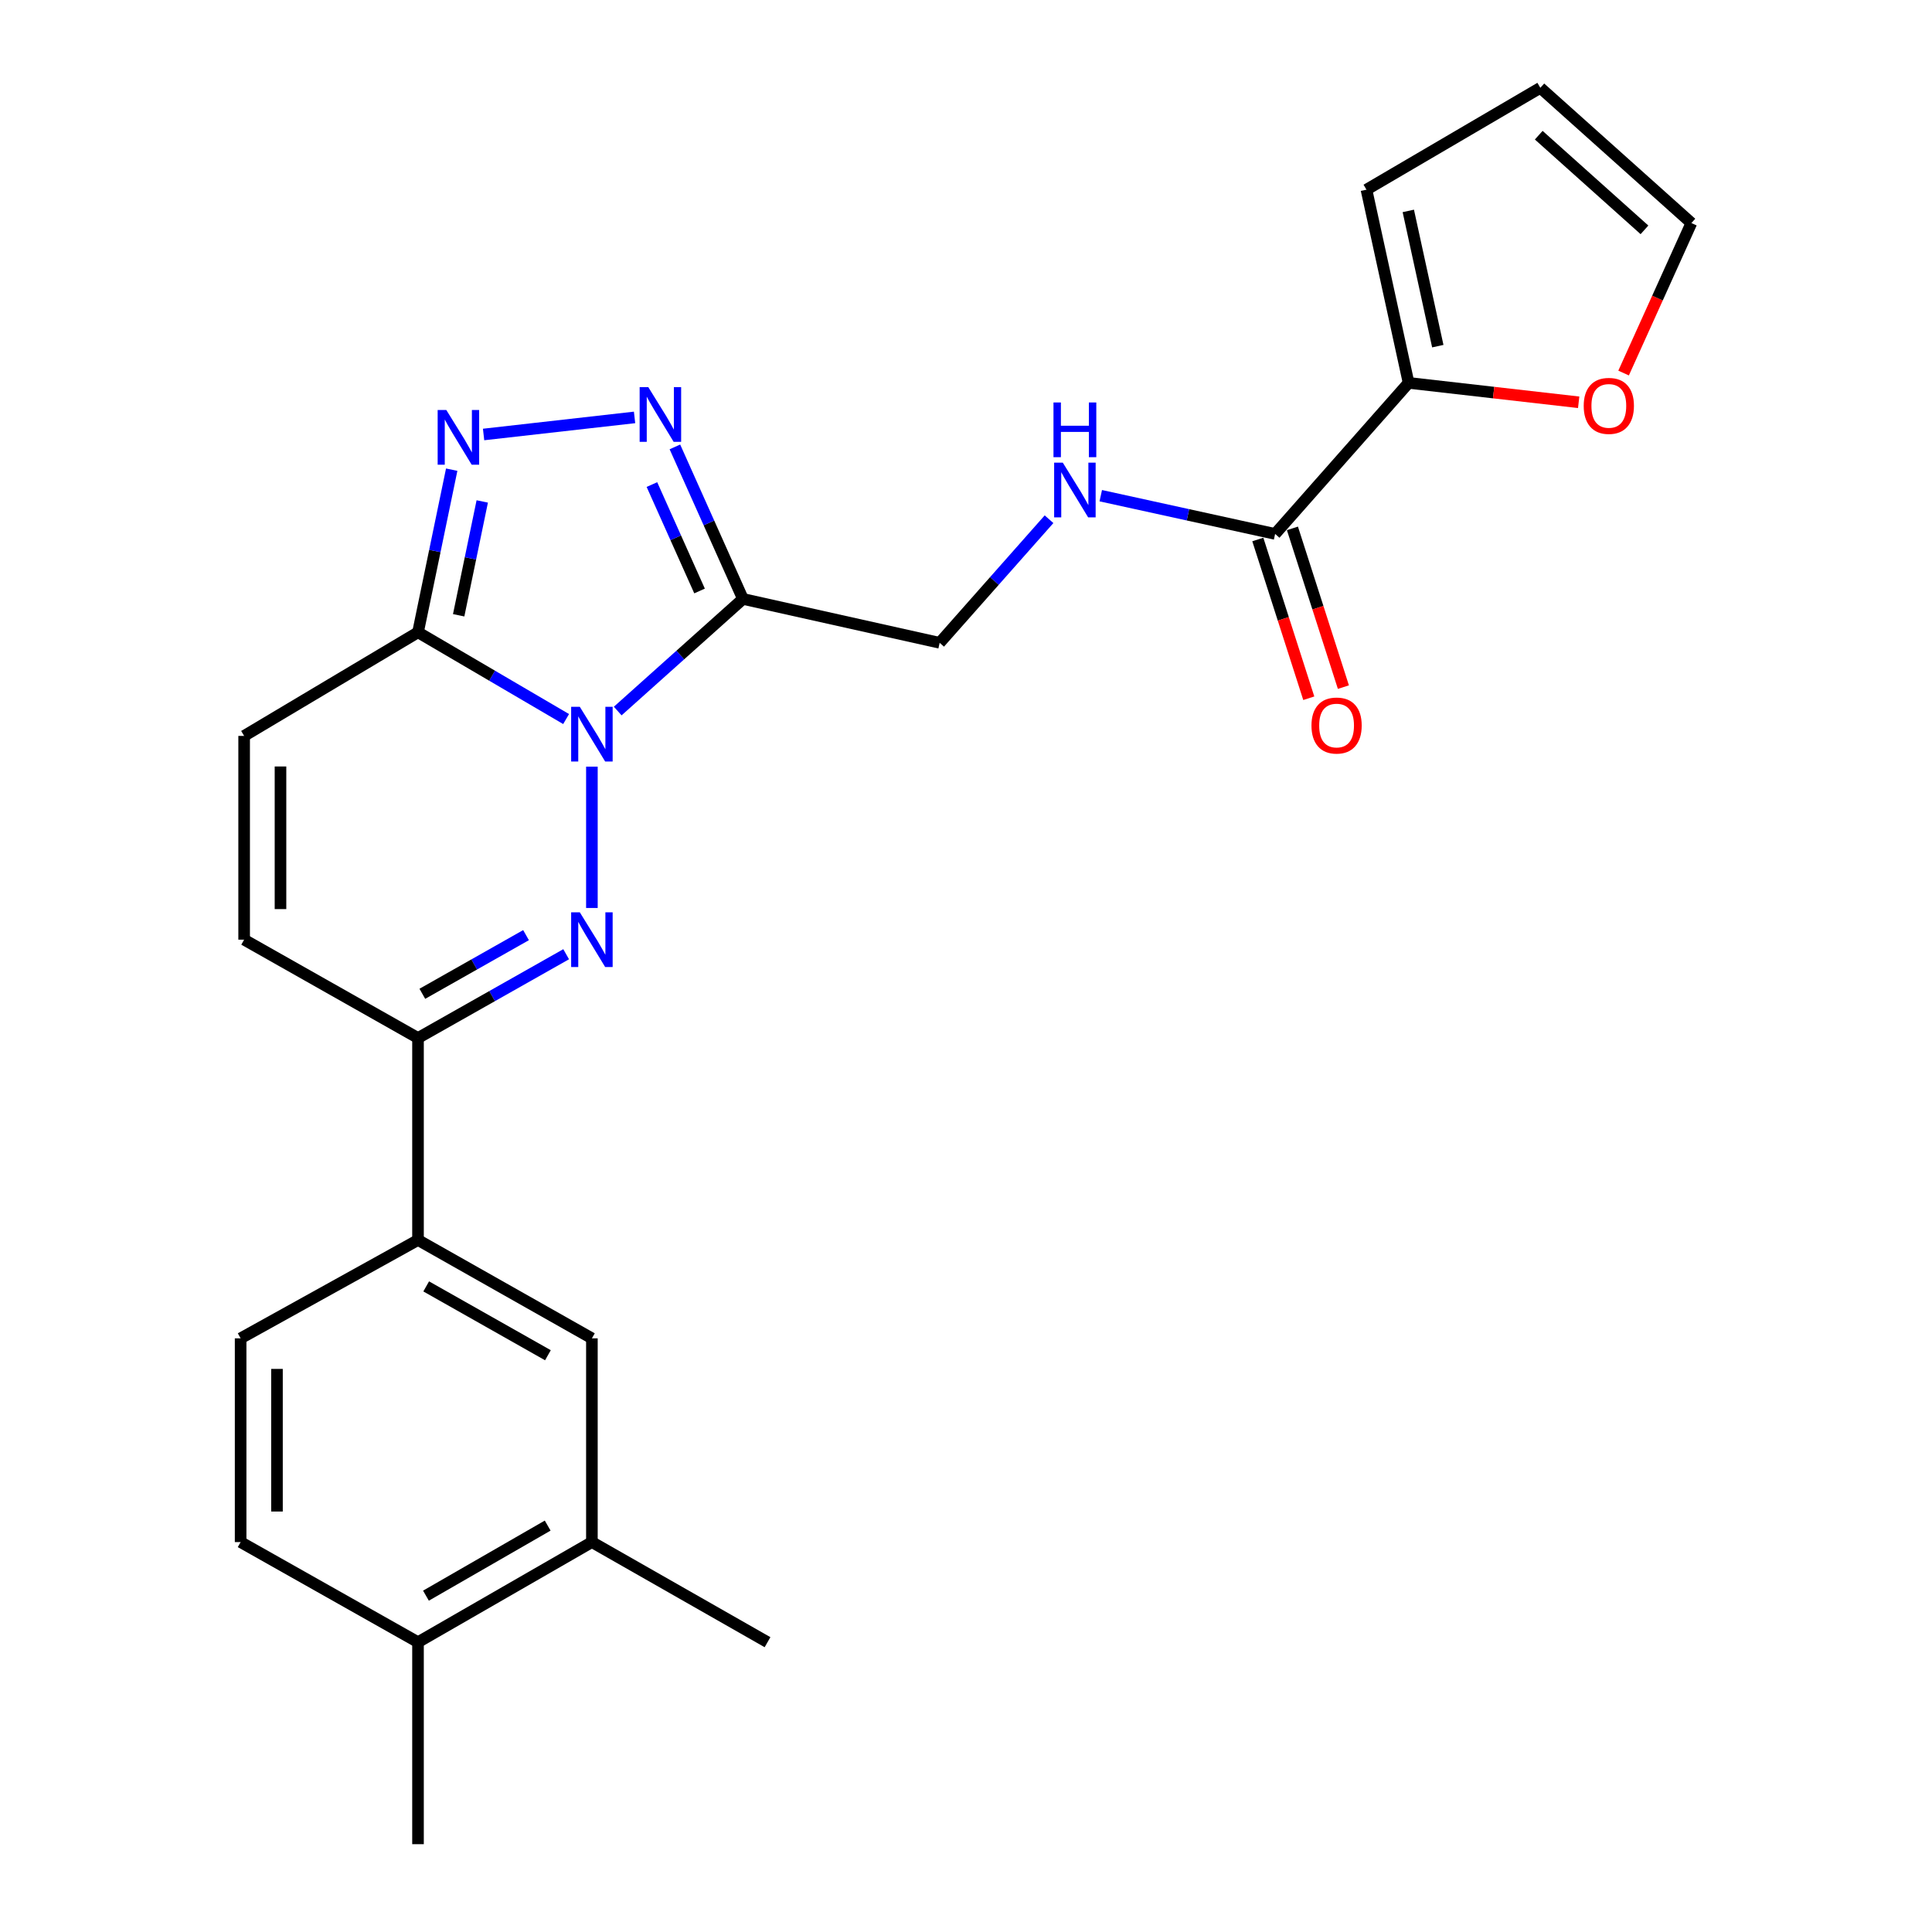 <?xml version='1.0' encoding='iso-8859-1'?>
<svg version='1.1' baseProfile='full'
              xmlns='http://www.w3.org/2000/svg'
                      xmlns:rdkit='http://www.rdkit.org/xml'
                      xmlns:xlink='http://www.w3.org/1999/xlink'
                  xml:space='preserve'
width='1000px' height='1000px' viewBox='0 0 1000 1000'>
<!-- END OF HEADER -->
<rect style='opacity:1.0;fill:#FFFFFF;stroke:none' width='1000' height='1000' x='0' y='0'> </rect>
<path class='bond-0' d='M 306.366,396.818 L 306.366,469.968' style='fill:none;fill-rule:evenodd;stroke:#0000FF;stroke-width:6px;stroke-linecap:butt;stroke-linejoin:miter;stroke-opacity:1' />
<path class='bond-1' d='M 319.729,368.035 L 352.138,339.02' style='fill:none;fill-rule:evenodd;stroke:#0000FF;stroke-width:6px;stroke-linecap:butt;stroke-linejoin:miter;stroke-opacity:1' />
<path class='bond-1' d='M 352.138,339.02 L 384.547,310.004' style='fill:none;fill-rule:evenodd;stroke:#000000;stroke-width:6px;stroke-linecap:butt;stroke-linejoin:miter;stroke-opacity:1' />
<path class='bond-2' d='M 293.018,372.18 L 254.689,349.728' style='fill:none;fill-rule:evenodd;stroke:#0000FF;stroke-width:6px;stroke-linecap:butt;stroke-linejoin:miter;stroke-opacity:1' />
<path class='bond-2' d='M 254.689,349.728 L 216.36,327.275' style='fill:none;fill-rule:evenodd;stroke:#000000;stroke-width:6px;stroke-linecap:butt;stroke-linejoin:miter;stroke-opacity:1' />
<path class='bond-3' d='M 293.041,493.903 L 254.7,515.587' style='fill:none;fill-rule:evenodd;stroke:#0000FF;stroke-width:6px;stroke-linecap:butt;stroke-linejoin:miter;stroke-opacity:1' />
<path class='bond-3' d='M 254.7,515.587 L 216.36,537.272' style='fill:none;fill-rule:evenodd;stroke:#000000;stroke-width:6px;stroke-linecap:butt;stroke-linejoin:miter;stroke-opacity:1' />
<path class='bond-3' d='M 272.274,484.028 L 245.436,499.207' style='fill:none;fill-rule:evenodd;stroke:#0000FF;stroke-width:6px;stroke-linecap:butt;stroke-linejoin:miter;stroke-opacity:1' />
<path class='bond-3' d='M 245.436,499.207 L 218.598,514.386' style='fill:none;fill-rule:evenodd;stroke:#000000;stroke-width:6px;stroke-linecap:butt;stroke-linejoin:miter;stroke-opacity:1' />
<path class='bond-4' d='M 384.547,310.004 L 366.937,270.66' style='fill:none;fill-rule:evenodd;stroke:#000000;stroke-width:6px;stroke-linecap:butt;stroke-linejoin:miter;stroke-opacity:1' />
<path class='bond-4' d='M 366.937,270.66 L 349.326,231.316' style='fill:none;fill-rule:evenodd;stroke:#0000FF;stroke-width:6px;stroke-linecap:butt;stroke-linejoin:miter;stroke-opacity:1' />
<path class='bond-4' d='M 362.087,305.889 L 349.76,278.348' style='fill:none;fill-rule:evenodd;stroke:#000000;stroke-width:6px;stroke-linecap:butt;stroke-linejoin:miter;stroke-opacity:1' />
<path class='bond-4' d='M 349.76,278.348 L 337.433,250.807' style='fill:none;fill-rule:evenodd;stroke:#0000FF;stroke-width:6px;stroke-linecap:butt;stroke-linejoin:miter;stroke-opacity:1' />
<path class='bond-5' d='M 384.547,310.004 L 486.367,332.722' style='fill:none;fill-rule:evenodd;stroke:#000000;stroke-width:6px;stroke-linecap:butt;stroke-linejoin:miter;stroke-opacity:1' />
<path class='bond-6' d='M 216.36,327.275 L 225.081,285.189' style='fill:none;fill-rule:evenodd;stroke:#000000;stroke-width:6px;stroke-linecap:butt;stroke-linejoin:miter;stroke-opacity:1' />
<path class='bond-6' d='M 225.081,285.189 L 233.802,243.102' style='fill:none;fill-rule:evenodd;stroke:#0000FF;stroke-width:6px;stroke-linecap:butt;stroke-linejoin:miter;stroke-opacity:1' />
<path class='bond-6' d='M 237.404,318.468 L 243.508,289.007' style='fill:none;fill-rule:evenodd;stroke:#000000;stroke-width:6px;stroke-linecap:butt;stroke-linejoin:miter;stroke-opacity:1' />
<path class='bond-6' d='M 243.508,289.007 L 249.613,259.546' style='fill:none;fill-rule:evenodd;stroke:#0000FF;stroke-width:6px;stroke-linecap:butt;stroke-linejoin:miter;stroke-opacity:1' />
<path class='bond-7' d='M 216.36,327.275 L 126.365,380.909' style='fill:none;fill-rule:evenodd;stroke:#000000;stroke-width:6px;stroke-linecap:butt;stroke-linejoin:miter;stroke-opacity:1' />
<path class='bond-8' d='M 328.448,216.053 L 250.304,224.891' style='fill:none;fill-rule:evenodd;stroke:#0000FF;stroke-width:6px;stroke-linecap:butt;stroke-linejoin:miter;stroke-opacity:1' />
<path class='bond-9' d='M 216.36,537.272 L 216.36,641.82' style='fill:none;fill-rule:evenodd;stroke:#000000;stroke-width:6px;stroke-linecap:butt;stroke-linejoin:miter;stroke-opacity:1' />
<path class='bond-10' d='M 216.36,537.272 L 126.365,486.367' style='fill:none;fill-rule:evenodd;stroke:#000000;stroke-width:6px;stroke-linecap:butt;stroke-linejoin:miter;stroke-opacity:1' />
<path class='bond-11' d='M 126.365,380.909 L 126.365,486.367' style='fill:none;fill-rule:evenodd;stroke:#000000;stroke-width:6px;stroke-linecap:butt;stroke-linejoin:miter;stroke-opacity:1' />
<path class='bond-11' d='M 145.183,396.728 L 145.183,470.548' style='fill:none;fill-rule:evenodd;stroke:#000000;stroke-width:6px;stroke-linecap:butt;stroke-linejoin:miter;stroke-opacity:1' />
<path class='bond-12' d='M 660.001,276.36 L 614.878,266.464' style='fill:none;fill-rule:evenodd;stroke:#000000;stroke-width:6px;stroke-linecap:butt;stroke-linejoin:miter;stroke-opacity:1' />
<path class='bond-12' d='M 614.878,266.464 L 569.755,256.569' style='fill:none;fill-rule:evenodd;stroke:#0000FF;stroke-width:6px;stroke-linecap:butt;stroke-linejoin:miter;stroke-opacity:1' />
<path class='bond-13' d='M 660.001,276.36 L 729.087,198.179' style='fill:none;fill-rule:evenodd;stroke:#000000;stroke-width:6px;stroke-linecap:butt;stroke-linejoin:miter;stroke-opacity:1' />
<path class='bond-14' d='M 651.042,279.237 L 664.233,320.321' style='fill:none;fill-rule:evenodd;stroke:#000000;stroke-width:6px;stroke-linecap:butt;stroke-linejoin:miter;stroke-opacity:1' />
<path class='bond-14' d='M 664.233,320.321 L 677.423,361.406' style='fill:none;fill-rule:evenodd;stroke:#FF0000;stroke-width:6px;stroke-linecap:butt;stroke-linejoin:miter;stroke-opacity:1' />
<path class='bond-14' d='M 668.96,273.484 L 682.151,314.569' style='fill:none;fill-rule:evenodd;stroke:#000000;stroke-width:6px;stroke-linecap:butt;stroke-linejoin:miter;stroke-opacity:1' />
<path class='bond-14' d='M 682.151,314.569 L 695.341,355.653' style='fill:none;fill-rule:evenodd;stroke:#FF0000;stroke-width:6px;stroke-linecap:butt;stroke-linejoin:miter;stroke-opacity:1' />
<path class='bond-15' d='M 729.087,198.179 L 773.102,203.201' style='fill:none;fill-rule:evenodd;stroke:#000000;stroke-width:6px;stroke-linecap:butt;stroke-linejoin:miter;stroke-opacity:1' />
<path class='bond-15' d='M 773.102,203.201 L 817.118,208.223' style='fill:none;fill-rule:evenodd;stroke:#FF0000;stroke-width:6px;stroke-linecap:butt;stroke-linejoin:miter;stroke-opacity:1' />
<path class='bond-16' d='M 729.087,198.179 L 707.278,98.178' style='fill:none;fill-rule:evenodd;stroke:#000000;stroke-width:6px;stroke-linecap:butt;stroke-linejoin:miter;stroke-opacity:1' />
<path class='bond-16' d='M 744.202,179.169 L 728.936,109.169' style='fill:none;fill-rule:evenodd;stroke:#000000;stroke-width:6px;stroke-linecap:butt;stroke-linejoin:miter;stroke-opacity:1' />
<path class='bond-17' d='M 216.36,641.82 L 306.366,692.725' style='fill:none;fill-rule:evenodd;stroke:#000000;stroke-width:6px;stroke-linecap:butt;stroke-linejoin:miter;stroke-opacity:1' />
<path class='bond-17' d='M 220.597,665.836 L 283.601,701.469' style='fill:none;fill-rule:evenodd;stroke:#000000;stroke-width:6px;stroke-linecap:butt;stroke-linejoin:miter;stroke-opacity:1' />
<path class='bond-18' d='M 216.36,641.82 L 124.545,692.725' style='fill:none;fill-rule:evenodd;stroke:#000000;stroke-width:6px;stroke-linecap:butt;stroke-linejoin:miter;stroke-opacity:1' />
<path class='bond-19' d='M 542.982,268.751 L 514.674,300.737' style='fill:none;fill-rule:evenodd;stroke:#0000FF;stroke-width:6px;stroke-linecap:butt;stroke-linejoin:miter;stroke-opacity:1' />
<path class='bond-19' d='M 514.674,300.737 L 486.367,332.722' style='fill:none;fill-rule:evenodd;stroke:#000000;stroke-width:6px;stroke-linecap:butt;stroke-linejoin:miter;stroke-opacity:1' />
<path class='bond-20' d='M 306.366,692.725 L 306.366,798.183' style='fill:none;fill-rule:evenodd;stroke:#000000;stroke-width:6px;stroke-linecap:butt;stroke-linejoin:miter;stroke-opacity:1' />
<path class='bond-21' d='M 306.366,798.183 L 397.271,849.997' style='fill:none;fill-rule:evenodd;stroke:#000000;stroke-width:6px;stroke-linecap:butt;stroke-linejoin:miter;stroke-opacity:1' />
<path class='bond-22' d='M 306.366,798.183 L 216.36,849.997' style='fill:none;fill-rule:evenodd;stroke:#000000;stroke-width:6px;stroke-linecap:butt;stroke-linejoin:miter;stroke-opacity:1' />
<path class='bond-22' d='M 283.476,789.646 L 220.472,825.916' style='fill:none;fill-rule:evenodd;stroke:#000000;stroke-width:6px;stroke-linecap:butt;stroke-linejoin:miter;stroke-opacity:1' />
<path class='bond-23' d='M 840.369,193.089 L 857.912,154.27' style='fill:none;fill-rule:evenodd;stroke:#FF0000;stroke-width:6px;stroke-linecap:butt;stroke-linejoin:miter;stroke-opacity:1' />
<path class='bond-23' d='M 857.912,154.27 L 875.455,115.45' style='fill:none;fill-rule:evenodd;stroke:#000000;stroke-width:6px;stroke-linecap:butt;stroke-linejoin:miter;stroke-opacity:1' />
<path class='bond-24' d='M 707.278,98.178 L 797.273,45.455' style='fill:none;fill-rule:evenodd;stroke:#000000;stroke-width:6px;stroke-linecap:butt;stroke-linejoin:miter;stroke-opacity:1' />
<path class='bond-25' d='M 216.36,849.997 L 124.545,798.183' style='fill:none;fill-rule:evenodd;stroke:#000000;stroke-width:6px;stroke-linecap:butt;stroke-linejoin:miter;stroke-opacity:1' />
<path class='bond-26' d='M 216.36,849.997 L 216.36,954.545' style='fill:none;fill-rule:evenodd;stroke:#000000;stroke-width:6px;stroke-linecap:butt;stroke-linejoin:miter;stroke-opacity:1' />
<path class='bond-27' d='M 875.455,115.45 L 797.273,45.455' style='fill:none;fill-rule:evenodd;stroke:#000000;stroke-width:6px;stroke-linecap:butt;stroke-linejoin:miter;stroke-opacity:1' />
<path class='bond-27' d='M 851.175,118.971 L 796.448,69.974' style='fill:none;fill-rule:evenodd;stroke:#000000;stroke-width:6px;stroke-linecap:butt;stroke-linejoin:miter;stroke-opacity:1' />
<path class='bond-28' d='M 124.545,692.725 L 124.545,798.183' style='fill:none;fill-rule:evenodd;stroke:#000000;stroke-width:6px;stroke-linecap:butt;stroke-linejoin:miter;stroke-opacity:1' />
<path class='bond-28' d='M 143.364,708.543 L 143.364,782.364' style='fill:none;fill-rule:evenodd;stroke:#000000;stroke-width:6px;stroke-linecap:butt;stroke-linejoin:miter;stroke-opacity:1' />
<path  class='atom-0' d='M 300.106 365.839
L 309.386 380.839
Q 310.306 382.319, 311.786 384.999
Q 313.266 387.679, 313.346 387.839
L 313.346 365.839
L 317.106 365.839
L 317.106 394.159
L 313.226 394.159
L 303.266 377.759
Q 302.106 375.839, 300.866 373.639
Q 299.666 371.439, 299.306 370.759
L 299.306 394.159
L 295.626 394.159
L 295.626 365.839
L 300.106 365.839
' fill='#0000FF'/>
<path  class='atom-1' d='M 300.106 472.207
L 309.386 487.207
Q 310.306 488.687, 311.786 491.367
Q 313.266 494.047, 313.346 494.207
L 313.346 472.207
L 317.106 472.207
L 317.106 500.527
L 313.226 500.527
L 303.266 484.127
Q 302.106 482.207, 300.866 480.007
Q 299.666 477.807, 299.306 477.127
L 299.306 500.527
L 295.626 500.527
L 295.626 472.207
L 300.106 472.207
' fill='#0000FF'/>
<path  class='atom-4' d='M 335.558 200.381
L 344.838 215.381
Q 345.758 216.861, 347.238 219.541
Q 348.718 222.221, 348.798 222.381
L 348.798 200.381
L 352.558 200.381
L 352.558 228.701
L 348.678 228.701
L 338.718 212.301
Q 337.558 210.381, 336.318 208.181
Q 335.118 205.981, 334.758 205.301
L 334.758 228.701
L 331.078 228.701
L 331.078 200.381
L 335.558 200.381
' fill='#0000FF'/>
<path  class='atom-5' d='M 231.01 212.205
L 240.29 227.205
Q 241.21 228.685, 242.69 231.365
Q 244.17 234.045, 244.25 234.205
L 244.25 212.205
L 248.01 212.205
L 248.01 240.525
L 244.13 240.525
L 234.17 224.125
Q 233.01 222.205, 231.77 220.005
Q 230.57 217.805, 230.21 217.125
L 230.21 240.525
L 226.53 240.525
L 226.53 212.205
L 231.01 212.205
' fill='#0000FF'/>
<path  class='atom-12' d='M 550.102 239.471
L 559.382 254.471
Q 560.302 255.951, 561.782 258.631
Q 563.262 261.311, 563.342 261.471
L 563.342 239.471
L 567.102 239.471
L 567.102 267.791
L 563.222 267.791
L 553.262 251.391
Q 552.102 249.471, 550.862 247.271
Q 549.662 245.071, 549.302 244.391
L 549.302 267.791
L 545.622 267.791
L 545.622 239.471
L 550.102 239.471
' fill='#0000FF'/>
<path  class='atom-12' d='M 545.282 208.319
L 549.122 208.319
L 549.122 220.359
L 563.602 220.359
L 563.602 208.319
L 567.442 208.319
L 567.442 236.639
L 563.602 236.639
L 563.602 223.559
L 549.122 223.559
L 549.122 236.639
L 545.282 236.639
L 545.282 208.319
' fill='#0000FF'/>
<path  class='atom-16' d='M 819.726 210.083
Q 819.726 203.283, 823.086 199.483
Q 826.446 195.683, 832.726 195.683
Q 839.006 195.683, 842.366 199.483
Q 845.726 203.283, 845.726 210.083
Q 845.726 216.963, 842.326 220.883
Q 838.926 224.763, 832.726 224.763
Q 826.486 224.763, 823.086 220.883
Q 819.726 217.003, 819.726 210.083
M 832.726 221.563
Q 837.046 221.563, 839.366 218.683
Q 841.726 215.763, 841.726 210.083
Q 841.726 204.523, 839.366 201.723
Q 837.046 198.883, 832.726 198.883
Q 828.406 198.883, 826.046 201.683
Q 823.726 204.483, 823.726 210.083
Q 823.726 215.803, 826.046 218.683
Q 828.406 221.563, 832.726 221.563
' fill='#FF0000'/>
<path  class='atom-19' d='M 678.815 375.531
Q 678.815 368.731, 682.175 364.931
Q 685.535 361.131, 691.815 361.131
Q 698.095 361.131, 701.455 364.931
Q 704.815 368.731, 704.815 375.531
Q 704.815 382.411, 701.415 386.331
Q 698.015 390.211, 691.815 390.211
Q 685.575 390.211, 682.175 386.331
Q 678.815 382.451, 678.815 375.531
M 691.815 387.011
Q 696.135 387.011, 698.455 384.131
Q 700.815 381.211, 700.815 375.531
Q 700.815 369.971, 698.455 367.171
Q 696.135 364.331, 691.815 364.331
Q 687.495 364.331, 685.135 367.131
Q 682.815 369.931, 682.815 375.531
Q 682.815 381.251, 685.135 384.131
Q 687.495 387.011, 691.815 387.011
' fill='#FF0000'/>
</svg>
